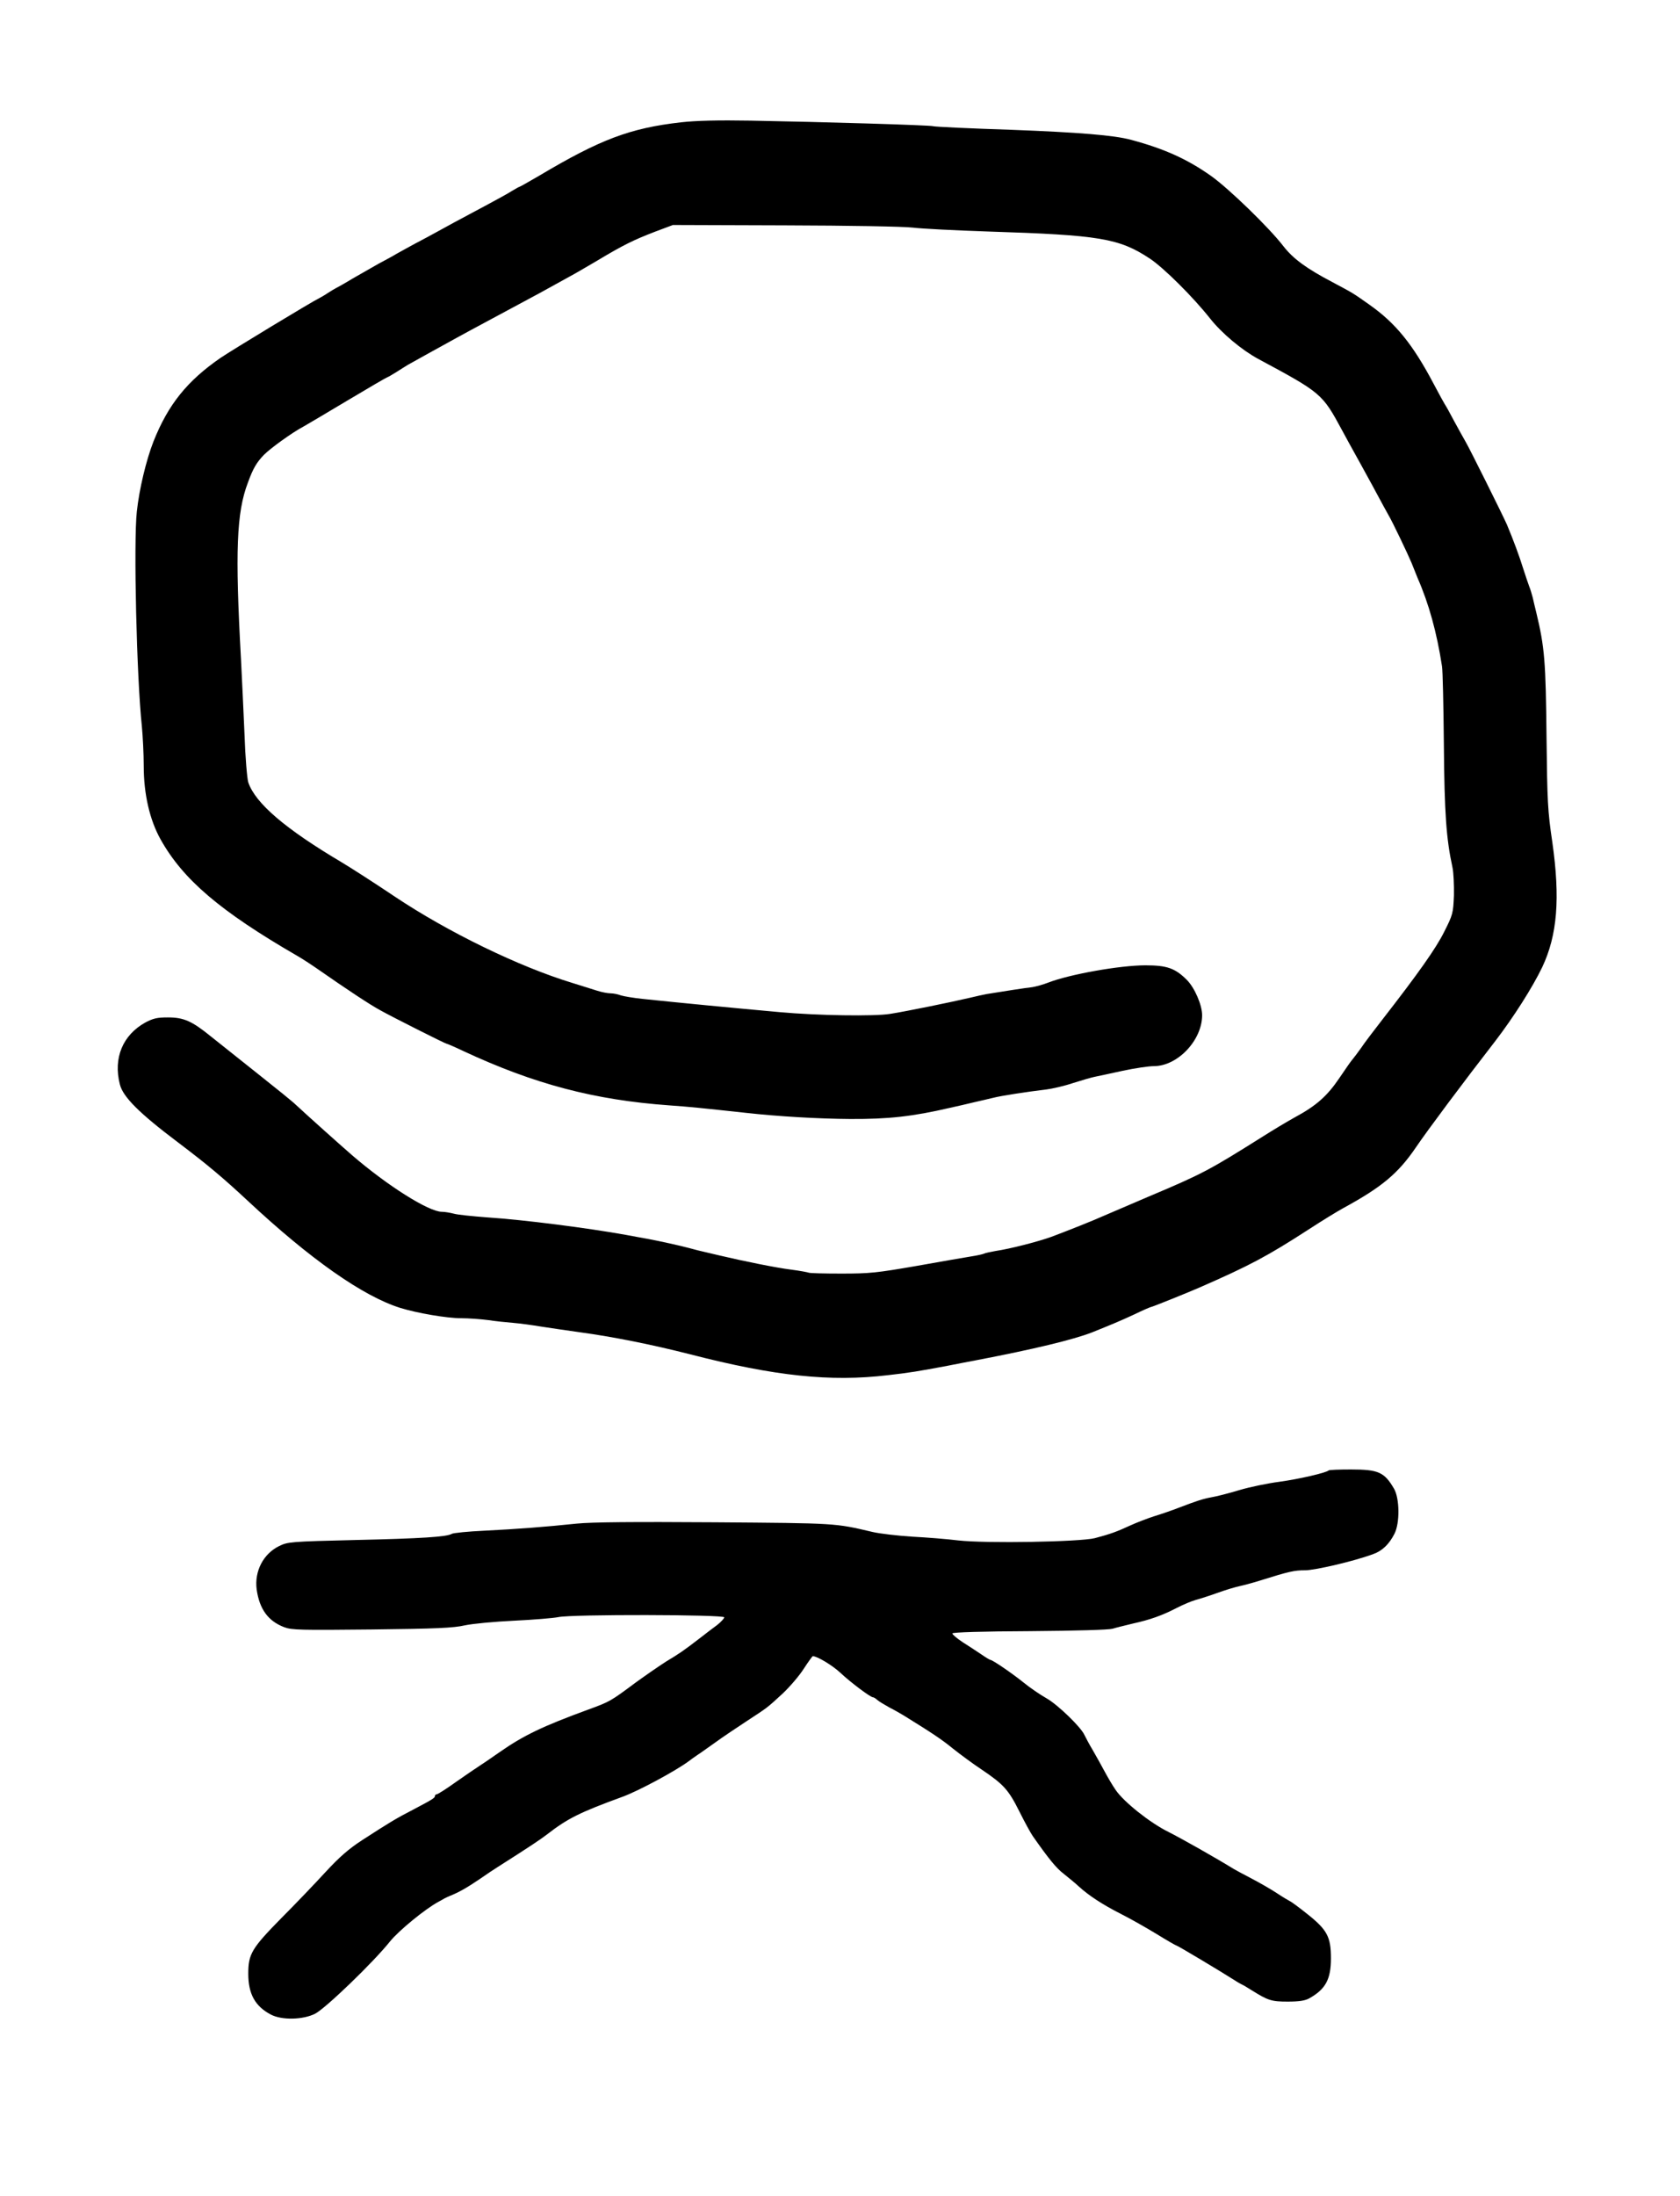 <?xml version="1.0" standalone="no"?>
<!DOCTYPE svg PUBLIC "-//W3C//DTD SVG 20010904//EN"
 "http://www.w3.org/TR/2001/REC-SVG-20010904/DTD/svg10.dtd">
<svg version="1.0" xmlns="http://www.w3.org/2000/svg"
 width="900pt" height="1176pt" viewBox="0 0 900 1176"
 preserveAspectRatio="xMidYMid meet">
<g transform="translate(0,1176) scale(0.1,-0.1)"
fill="#000000" stroke="none">
<path d="M3649 11105 c-273 -31 -433 -91 -762 -287 -55 -32 -101 -58 -103 -58
-2 0 -21 -10 -42 -23 -20 -13 -84 -48 -142 -79 -130 -69 -213 -114 -265 -143
-22 -12 -71 -39 -110 -59 -38 -21 -83 -45 -100 -55 -16 -10 -60 -34 -98 -54
-37 -21 -100 -57 -140 -80 -39 -24 -79 -46 -87 -50 -8 -4 -28 -16 -45 -27 -16
-11 -37 -23 -45 -27 -33 -15 -469 -279 -529 -320 -178 -123 -280 -249 -359
-448 -39 -100 -76 -254 -89 -375 -18 -165 -1 -888 27 -1150 5 -52 10 -148 10
-212 0 -151 32 -289 90 -393 120 -215 319 -385 732 -624 23 -13 71 -44 107
-69 165 -115 285 -194 337 -222 64 -36 350 -180 357 -180 3 0 43 -17 89 -39
382 -178 702 -262 1103 -291 102 -7 170 -14 410 -40 169 -19 390 -32 560 -33
203 -1 333 13 535 60 36 8 94 21 130 30 36 8 82 19 103 24 39 10 173 31 282
44 32 4 98 19 145 35 47 15 99 30 115 33 17 3 83 18 149 32 65 14 140 25 167
25 128 0 259 139 259 273 0 54 -40 147 -82 189 -63 63 -107 78 -222 78 -136 0
-405 -48 -519 -92 -28 -11 -68 -22 -87 -25 -32 -3 -171 -25 -245 -37 -16 -3
-57 -12 -90 -20 -93 -22 -342 -73 -426 -86 -84 -14 -390 -9 -589 9 -245 22
-546 51 -736 71 -49 5 -102 14 -118 19 -15 6 -40 11 -55 11 -15 0 -47 6 -72
14 -24 8 -84 26 -134 42 -285 87 -664 271 -950 462 -110 74 -238 156 -285 184
-302 179 -462 316 -500 428 -6 19 -16 134 -20 255 -5 121 -14 303 -19 405 -32
578 -24 785 37 945 28 77 47 109 87 150 35 35 151 119 210 150 11 6 116 68
233 138 117 70 215 127 218 127 2 0 23 12 47 27 23 15 51 32 62 39 11 6 63 35
115 64 52 29 118 65 145 80 47 26 77 42 265 143 128 68 238 128 340 185 25 13
93 53 151 87 140 84 194 110 308 154 l96 36 600 -2 c346 -1 636 -6 685 -12 47
-6 229 -15 405 -21 597 -19 700 -36 865 -145 75 -50 230 -204 322 -320 63 -80
171 -170 258 -217 340 -183 343 -185 450 -383 24 -44 52 -96 63 -115 11 -19
55 -100 99 -180 43 -80 82 -152 87 -160 19 -31 103 -207 123 -255 11 -27 25
-63 32 -80 61 -139 103 -292 131 -473 4 -23 8 -212 10 -420 3 -369 13 -505 46
-657 6 -27 9 -95 8 -150 -4 -96 -6 -104 -52 -195 -44 -89 -139 -223 -331 -470
-45 -58 -97 -126 -114 -152 -18 -25 -38 -52 -45 -60 -7 -7 -39 -53 -72 -102
-65 -96 -123 -148 -240 -211 -38 -21 -115 -67 -170 -102 -288 -181 -323 -200
-615 -323 -107 -46 -217 -93 -245 -105 -46 -21 -189 -78 -275 -110 -73 -26
-221 -64 -297 -75 -28 -5 -56 -11 -61 -14 -6 -3 -36 -10 -69 -15 -32 -5 -164
-28 -293 -51 -214 -37 -250 -41 -403 -41 -92 0 -171 2 -175 5 -4 2 -46 10 -92
16 -81 10 -254 45 -385 76 -33 8 -71 17 -85 20 -14 3 -47 11 -75 19 -52 14
-166 39 -225 50 -19 3 -71 13 -115 21 -211 38 -548 81 -744 94 -79 6 -160 14
-180 20 -20 5 -48 10 -64 10 -70 0 -292 140 -482 304 -69 60 -241 214 -300
269 -16 16 -109 91 -205 167 -96 76 -209 166 -250 199 -102 83 -146 102 -231
102 -57 0 -78 -5 -120 -27 -121 -67 -173 -190 -137 -331 16 -67 104 -155 310
-310 160 -121 243 -191 373 -312 338 -316 621 -514 820 -576 91 -28 249 -55
325 -55 41 0 107 -5 145 -10 39 -6 99 -12 135 -15 36 -3 103 -12 150 -20 47
-7 139 -21 205 -30 184 -25 391 -67 595 -119 450 -116 749 -148 1057 -111 116
13 163 21 318 50 39 8 108 21 155 30 304 58 520 110 620 149 102 41 153 62
228 97 45 22 85 39 88 39 6 0 190 74 259 104 270 118 364 168 585 311 69 45
152 96 185 114 209 114 295 186 391 327 61 90 252 346 425 569 98 128 199 287
251 395 81 172 97 368 54 670 -25 168 -27 219 -31 560 -4 409 -10 483 -55 670
-6 25 -15 61 -19 80 -5 19 -13 46 -19 60 -5 14 -20 57 -32 95 -20 65 -53 154
-87 235 -20 46 -199 406 -222 445 -10 17 -37 66 -61 110 -23 44 -46 85 -50 90
-4 6 -31 55 -60 110 -112 212 -204 325 -345 424 -89 63 -83 59 -197 120 -141
74 -211 126 -263 193 -76 99 -292 308 -386 375 -127 90 -250 146 -429 194 -92
25 -279 40 -645 54 -220 7 -407 16 -415 19 -17 6 -593 23 -980 30 -173 3 -292
0 -371 -9z"/>
<path d="M7118 3885 c-13 -13 -161 -47 -264 -61 -62 -8 -159 -28 -216 -45 -56
-17 -123 -34 -148 -38 -48 -9 -78 -19 -175 -56 -33 -13 -91 -33 -130 -45 -38
-12 -97 -35 -130 -50 -69 -32 -106 -46 -190 -68 -80 -20 -583 -29 -733 -12
-56 7 -167 16 -245 20 -78 5 -173 16 -212 25 -204 48 -190 47 -845 52 -442 3
-659 1 -740 -7 -172 -18 -317 -29 -495 -38 -88 -4 -167 -12 -175 -17 -26 -16
-163 -25 -521 -33 -342 -8 -358 -10 -403 -32 -85 -41 -134 -135 -121 -233 15
-105 61 -169 148 -202 40 -15 88 -16 468 -12 347 4 438 8 499 22 42 9 159 20
265 25 105 5 210 14 235 19 71 16 890 14 890 -1 -1 -7 -18 -25 -38 -41 -20
-15 -62 -46 -92 -70 -91 -70 -112 -84 -182 -126 -36 -23 -110 -74 -165 -114
-133 -99 -137 -101 -249 -142 -246 -90 -349 -139 -479 -230 -47 -33 -97 -67
-110 -75 -13 -8 -67 -45 -120 -82 -53 -38 -100 -68 -106 -68 -5 0 -9 -4 -9 -9
0 -10 -14 -19 -115 -72 -95 -49 -129 -70 -276 -165 -72 -47 -121 -90 -195
-170 -55 -60 -161 -171 -238 -248 -158 -161 -176 -191 -176 -297 0 -108 37
-175 122 -219 58 -30 170 -28 236 5 55 28 311 274 402 388 47 58 189 174 258
211 9 5 24 13 32 18 8 4 22 11 30 14 50 20 93 45 158 89 40 28 84 57 97 65
173 110 227 146 265 175 111 86 175 118 405 202 85 31 282 137 354 190 13 10
34 25 46 33 13 8 56 39 97 68 40 29 116 80 168 114 116 76 107 69 193 148 38
36 89 95 113 133 24 37 46 67 48 67 24 0 105 -49 148 -89 54 -51 161 -131 174
-131 4 0 15 -6 23 -14 9 -8 39 -26 66 -41 28 -14 62 -34 77 -43 155 -96 203
-128 263 -177 39 -31 108 -82 155 -113 117 -79 143 -108 201 -224 28 -56 60
-115 72 -132 84 -120 126 -172 166 -202 25 -20 62 -50 81 -68 53 -48 124 -95
224 -146 50 -25 136 -74 192 -108 55 -34 104 -62 107 -62 6 0 246 -144 305
-182 15 -10 34 -21 42 -25 8 -3 33 -18 55 -32 88 -55 106 -61 193 -61 61 0 93
5 115 17 88 49 117 102 117 215 0 114 -20 152 -124 235 -45 36 -88 68 -96 71
-8 4 -40 23 -70 43 -30 20 -91 55 -135 78 -44 23 -87 46 -95 51 -101 62 -283
165 -353 200 -98 49 -236 159 -280 223 -16 23 -42 67 -58 97 -16 30 -45 82
-64 115 -20 33 -39 70 -45 82 -18 42 -142 162 -203 197 -34 19 -91 58 -125 86
-61 49 -165 120 -176 120 -3 0 -25 13 -48 29 -24 16 -69 46 -101 66 -32 21
-56 42 -55 47 2 6 164 11 413 12 252 2 423 7 445 13 19 6 69 18 110 28 91 20
156 43 235 84 33 17 78 36 100 42 22 6 76 23 120 39 44 16 96 31 115 35 19 4
69 17 110 30 156 49 184 55 241 55 55 0 268 50 366 87 48 17 85 53 113 108 30
58 28 190 -2 242 -52 89 -84 103 -231 103 -62 0 -116 -2 -119 -5z"/>
</g>
</svg>
